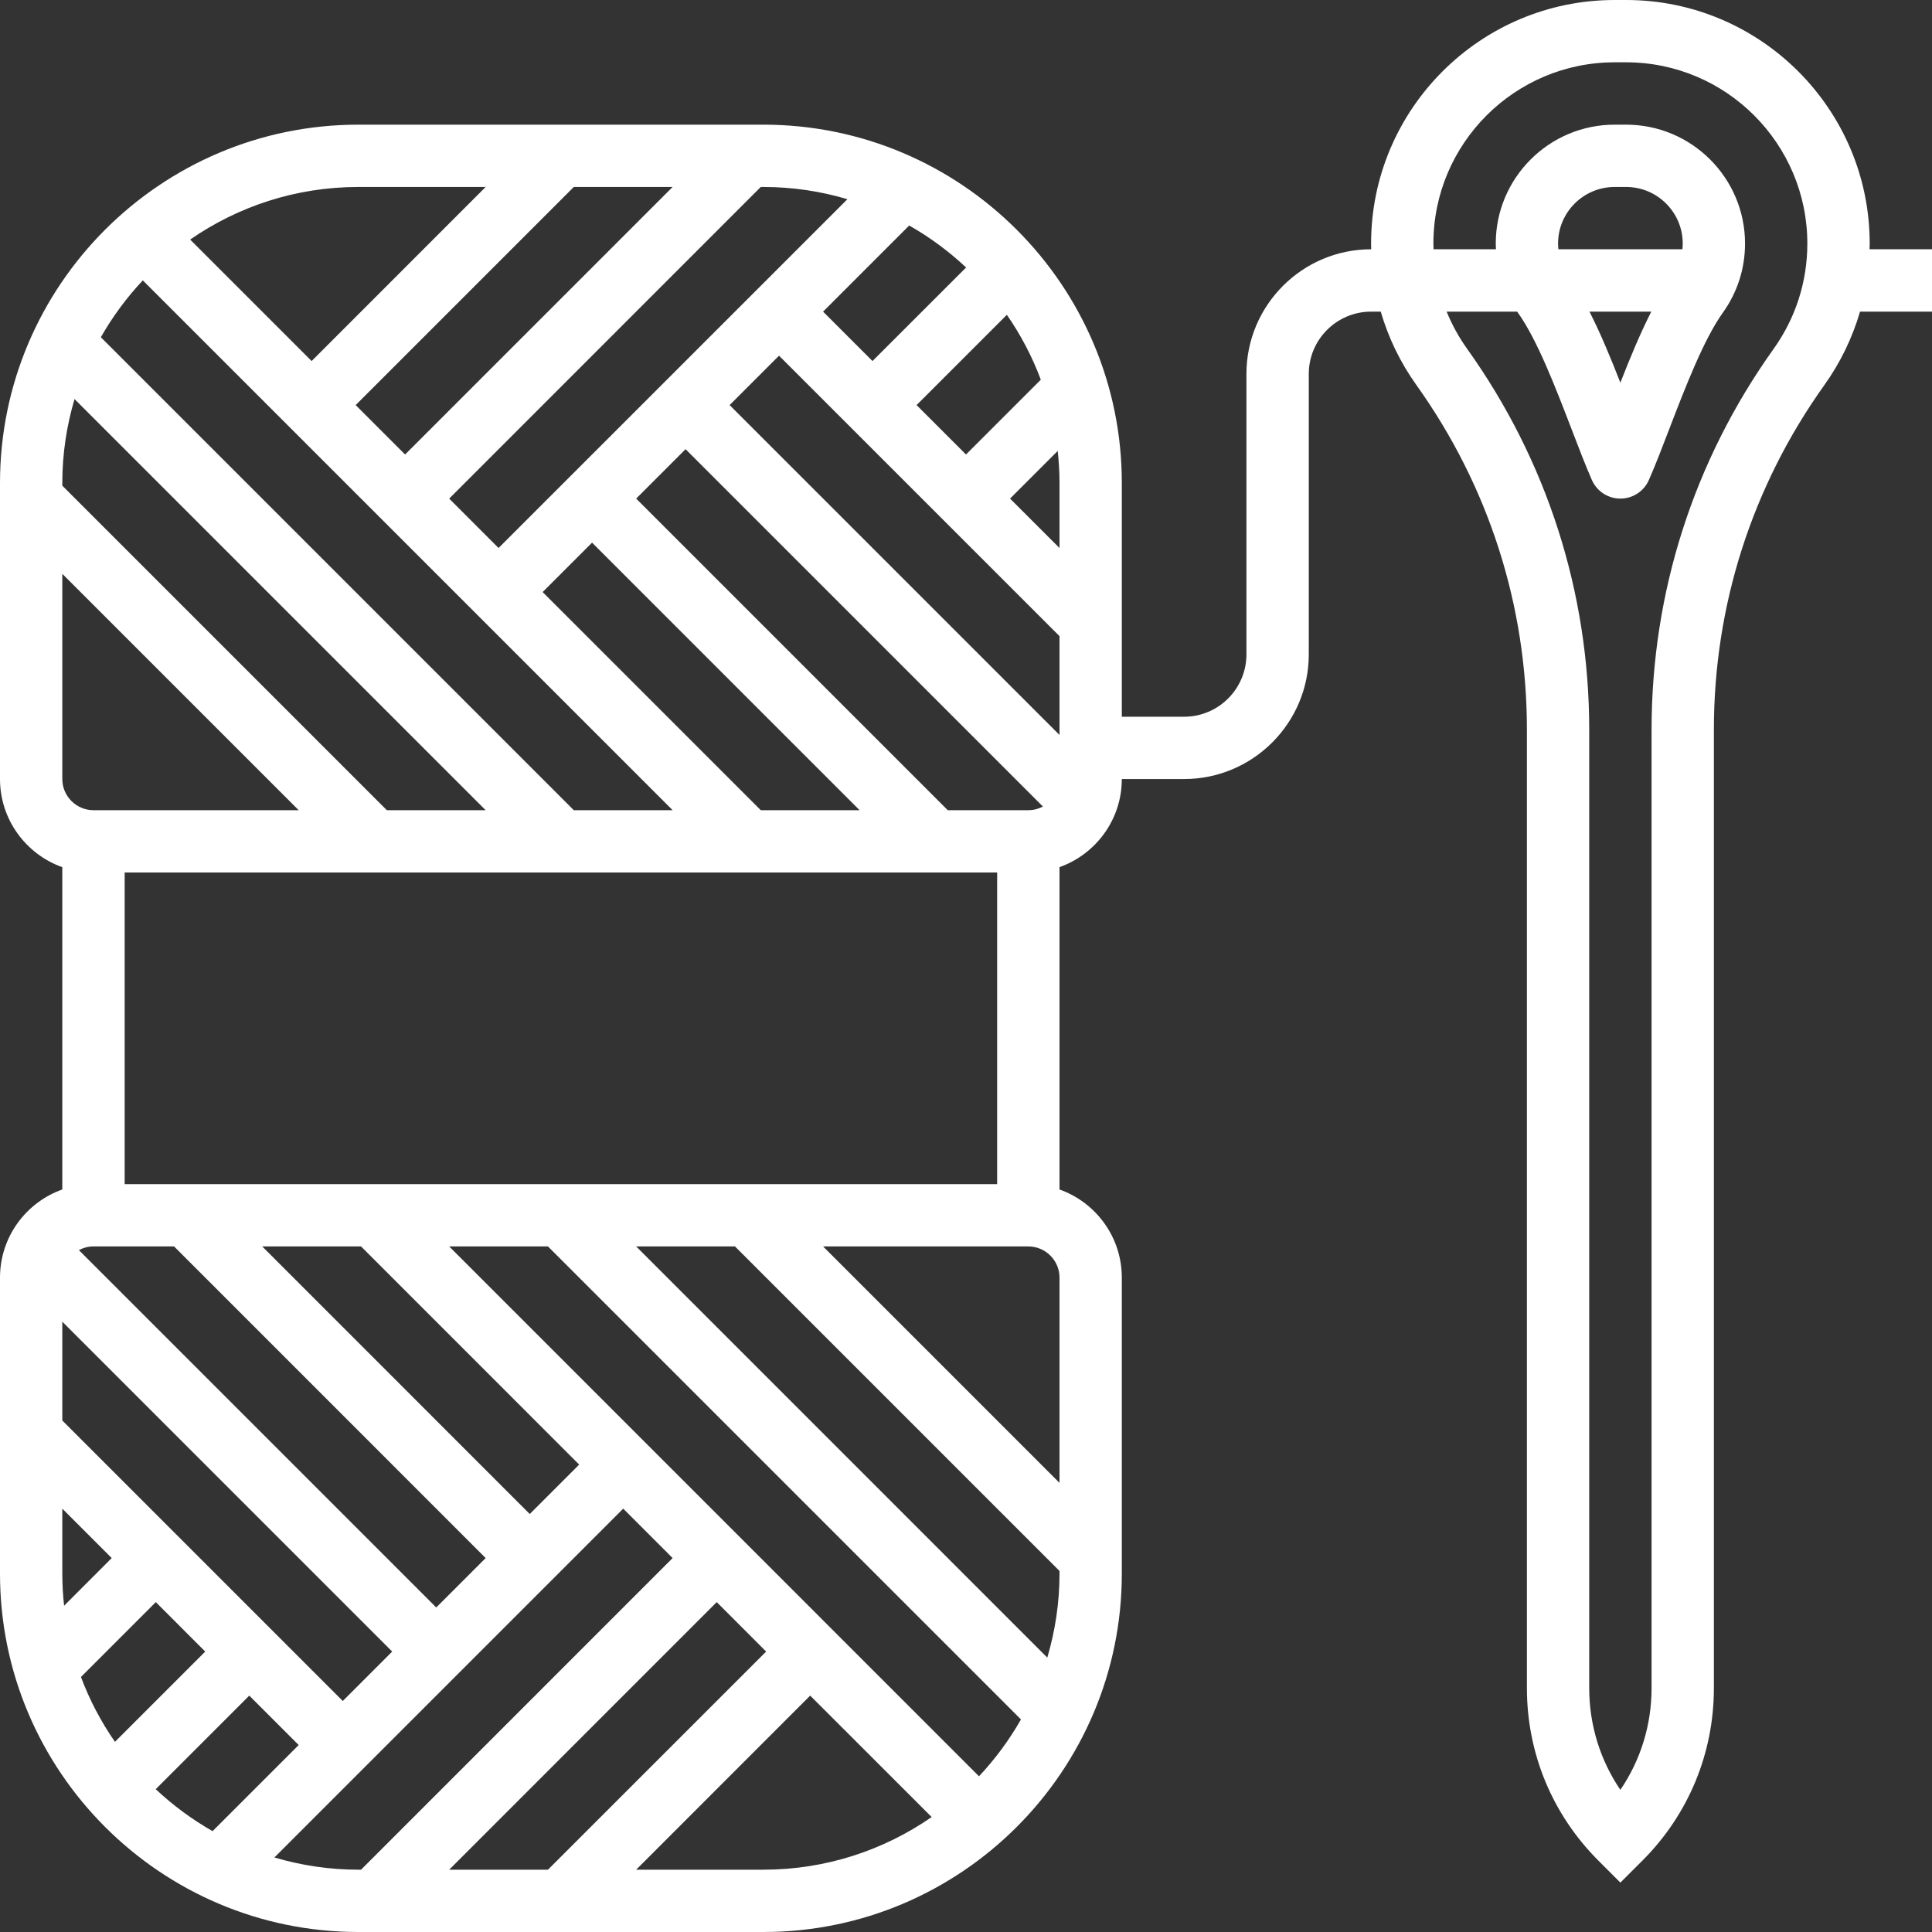 <svg xmlns="http://www.w3.org/2000/svg" width="40" height="40" viewBox="0 0 40 40" fill="none"><rect x="0" y="0" width="40" height="40" fill="#333333" stroke="none"/><g clip-path="url(#clip0_8250_1223)"><path d="M40 5.161H38.707C38.708 5.122 38.71 5.082 38.71 5.042C38.71 2.262 36.448 0 33.667 0H33.43C30.649 0 28.387 2.262 28.387 5.042C28.387 5.082 28.389 5.122 28.389 5.161H28.387C26.964 5.161 25.806 6.319 25.806 7.742V13.548C25.806 14.26 25.228 14.839 24.516 14.839H23.226V10C23.226 5.909 19.898 2.581 15.806 2.581H7.419C3.328 2.581 0 5.909 0 10V16.129C0 16.97 0.539 17.687 1.29 17.954V24.627C0.539 24.893 0 25.61 0 26.452V32.581C0 36.672 3.328 40 7.419 40H15.806C19.898 40 23.226 36.672 23.226 32.581V26.452C23.226 25.61 22.686 24.893 21.936 24.627V17.953C22.686 17.687 23.226 16.97 23.226 16.129H24.516C25.939 16.129 27.097 14.971 27.097 13.548V7.742C27.097 7.03 27.676 6.452 28.387 6.452H28.587C28.744 6.992 28.992 7.506 29.326 7.973C30.822 10.068 31.613 12.535 31.613 15.108V34.95C31.613 36.299 32.138 37.567 33.092 38.521L33.548 38.977L34.005 38.521C34.959 37.567 35.484 36.298 35.484 34.95V15.108C35.484 12.535 36.275 10.068 37.771 7.973C38.105 7.506 38.352 6.992 38.51 6.452H40V5.161ZM15.217 25.806L21.936 32.525V32.581C21.936 33.184 21.846 33.767 21.683 34.319L13.171 25.806H15.217ZM21.936 30.701L17.041 25.806H21.29C21.646 25.806 21.936 26.096 21.936 26.452V30.701ZM2.581 24.516V18.064H20.645V24.516H2.581ZM15.862 34.194L11.345 38.71H9.3L14.839 33.17L15.862 34.194ZM7.475 38.71H7.419C6.816 38.71 6.233 38.62 5.681 38.457L12.903 31.235L13.926 32.258L7.475 38.71ZM1.29 32.581V31.235L2.313 32.258L1.327 33.245C1.303 33.026 1.29 32.805 1.29 32.581ZM3.604 25.806L10.055 32.258L9.032 33.281L1.633 25.882C1.723 25.834 1.826 25.806 1.935 25.806H3.604ZM8.12 34.194L7.097 35.217L1.29 29.41V27.364L8.12 34.194ZM3.226 33.17L4.249 34.194L2.38 36.063C2.093 35.649 1.855 35.199 1.676 34.72L3.226 33.17ZM5.161 35.106L6.184 36.129L4.401 37.912C3.975 37.669 3.58 37.377 3.224 37.043L5.161 35.106ZM10.968 31.346L5.429 25.806H7.475L11.991 30.323L10.968 31.346ZM8.009 16.774L1.29 10.055V10C1.29 9.396 1.38 8.813 1.543 8.262L10.055 16.774H8.009ZM1.29 11.88L6.184 16.774H1.935C1.58 16.774 1.29 16.485 1.29 16.129V11.88ZM7.364 8.387L11.88 3.871H13.926L8.387 9.41L7.364 8.387ZM15.751 3.871H15.806C16.41 3.871 16.993 3.96 17.545 4.124L10.322 11.346L9.3 10.323L15.751 3.871ZM21.936 10V11.346L20.912 10.323L21.899 9.336C21.922 9.554 21.936 9.776 21.936 10ZM20 9.41L18.977 8.387L20.846 6.518C21.133 6.932 21.37 7.382 21.549 7.861L20 9.41ZM18.064 7.475L17.041 6.452L18.824 4.669C19.251 4.911 19.646 5.204 20.002 5.538L18.064 7.475ZM12.258 11.235L17.797 16.774H15.751L11.235 12.258L12.258 11.235ZM19.622 16.774L13.171 10.323L14.194 9.3L21.593 16.699C21.502 16.747 21.399 16.774 21.29 16.774H19.622ZM15.106 8.387L16.129 7.364L21.936 13.171V15.217L15.106 8.387ZM10.055 3.871L6.452 7.475L3.937 4.96C4.927 4.274 6.127 3.871 7.419 3.871H10.055ZM2.957 5.805L13.926 16.774H11.88L2.088 6.982C2.331 6.555 2.623 6.16 2.957 5.805ZM13.171 38.71L16.774 35.106L19.289 37.62C18.299 38.306 17.099 38.71 15.806 38.71H13.171ZM20.269 36.776L9.3 25.806H11.345L21.138 35.599C20.895 36.026 20.603 36.42 20.269 36.776ZM36.721 7.223C35.067 9.538 34.194 12.264 34.194 15.108V34.949C34.194 35.712 33.968 36.44 33.548 37.057C33.129 36.44 32.903 35.712 32.903 34.949V15.108C32.903 12.264 32.029 9.538 30.376 7.223C30.203 6.981 30.061 6.722 29.951 6.452H31.412C31.417 6.459 31.421 6.466 31.426 6.473C31.825 7.031 32.203 8.015 32.537 8.883C32.684 9.268 32.824 9.631 32.957 9.936C33.06 10.171 33.292 10.323 33.548 10.323C33.805 10.323 34.037 10.171 34.139 9.936C34.273 9.631 34.413 9.268 34.56 8.883C34.894 8.015 35.272 7.031 35.67 6.473C35.971 6.053 36.129 5.559 36.129 5.043C36.129 3.685 35.025 2.581 33.667 2.581H33.429C32.072 2.581 30.968 3.685 30.968 5.042C30.968 5.082 30.97 5.122 30.972 5.161H29.68C29.678 5.122 29.677 5.082 29.677 5.042C29.677 2.974 31.36 1.29 33.429 1.29H33.667C35.736 1.29 37.419 2.974 37.419 5.042C37.419 5.829 37.178 6.583 36.721 7.223ZM32.258 5.042C32.258 4.397 32.784 3.871 33.429 3.871H33.667C34.313 3.871 34.839 4.396 34.839 5.042C34.839 5.082 34.836 5.122 34.832 5.161H32.265C32.261 5.122 32.258 5.082 32.258 5.042ZM34.188 6.452C33.957 6.906 33.745 7.419 33.548 7.923C33.351 7.419 33.14 6.906 32.908 6.452H34.188Z" fill="white"/></g><defs><clipPath id="clip0_8250_1223"><rect width="40" height="40" fill="white"/></clipPath></defs></svg>